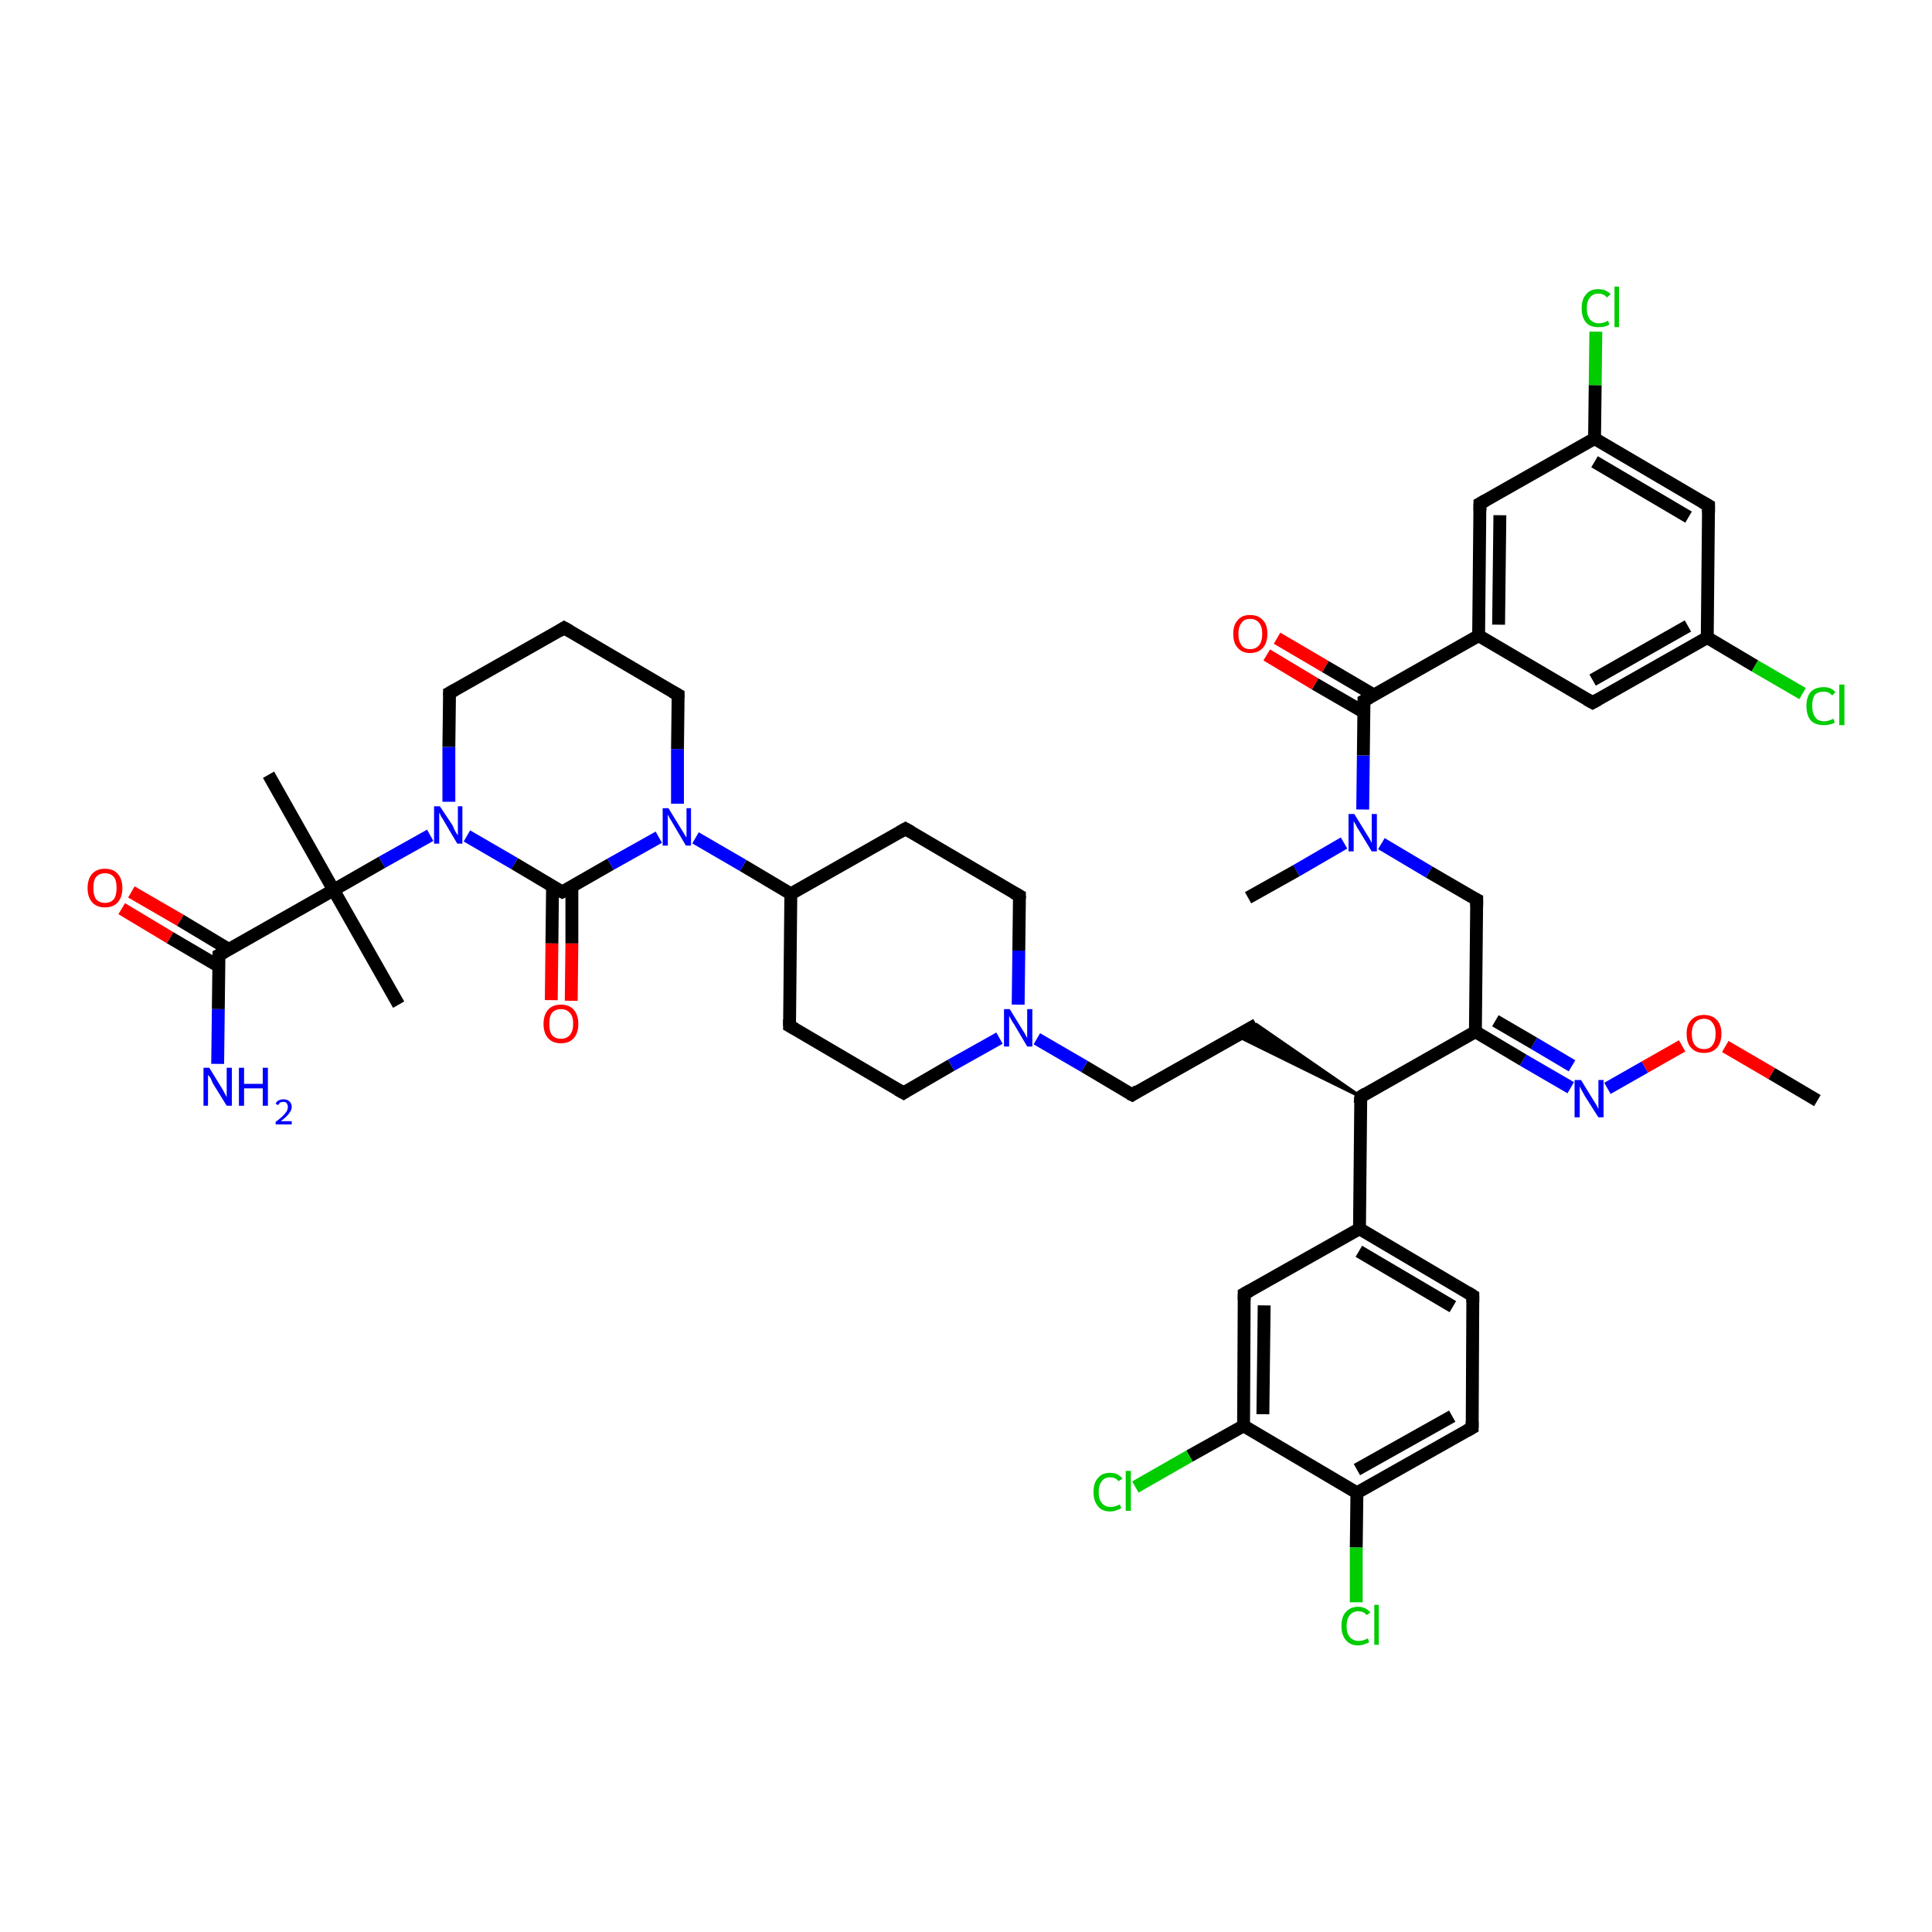 <?xml version='1.0' encoding='iso-8859-1'?>
<svg version='1.1' baseProfile='full'
              xmlns='http://www.w3.org/2000/svg'
                      xmlns:rdkit='http://www.rdkit.org/xml'
                      xmlns:xlink='http://www.w3.org/1999/xlink'
                  xml:space='preserve'
width='300px' height='300px' viewBox='0 0 300 300'>
<!-- END OF HEADER -->
<rect style='opacity:1.0;fill:#FFFFFF;stroke:none' width='300.0' height='300.0' x='0.0' y='0.0'> </rect>
<path class='bond-0 atom-0 atom-1' d='M 282.2,170.9 L 275.1,166.7' style='fill:none;fill-rule:evenodd;stroke:#000000;stroke-width:2.0px;stroke-linecap:butt;stroke-linejoin:miter;stroke-opacity:1' />
<path class='bond-0 atom-0 atom-1' d='M 275.1,166.7 L 267.9,162.5' style='fill:none;fill-rule:evenodd;stroke:#FF0000;stroke-width:2.0px;stroke-linecap:butt;stroke-linejoin:miter;stroke-opacity:1' />
<path class='bond-1 atom-1 atom-2' d='M 261.2,162.4 L 255.4,165.7' style='fill:none;fill-rule:evenodd;stroke:#FF0000;stroke-width:2.0px;stroke-linecap:butt;stroke-linejoin:miter;stroke-opacity:1' />
<path class='bond-1 atom-1 atom-2' d='M 255.4,165.7 L 249.6,169.0' style='fill:none;fill-rule:evenodd;stroke:#0000FF;stroke-width:2.0px;stroke-linecap:butt;stroke-linejoin:miter;stroke-opacity:1' />
<path class='bond-2 atom-2 atom-3' d='M 243.9,168.9 L 236.5,164.6' style='fill:none;fill-rule:evenodd;stroke:#0000FF;stroke-width:2.0px;stroke-linecap:butt;stroke-linejoin:miter;stroke-opacity:1' />
<path class='bond-2 atom-2 atom-3' d='M 236.5,164.6 L 229.1,160.2' style='fill:none;fill-rule:evenodd;stroke:#000000;stroke-width:2.0px;stroke-linecap:butt;stroke-linejoin:miter;stroke-opacity:1' />
<path class='bond-2 atom-2 atom-3' d='M 244.1,165.5 L 238.2,162.0' style='fill:none;fill-rule:evenodd;stroke:#0000FF;stroke-width:2.0px;stroke-linecap:butt;stroke-linejoin:miter;stroke-opacity:1' />
<path class='bond-2 atom-2 atom-3' d='M 238.2,162.0 L 232.2,158.5' style='fill:none;fill-rule:evenodd;stroke:#000000;stroke-width:2.0px;stroke-linecap:butt;stroke-linejoin:miter;stroke-opacity:1' />
<path class='bond-3 atom-3 atom-4' d='M 229.1,160.2 L 229.3,139.7' style='fill:none;fill-rule:evenodd;stroke:#000000;stroke-width:2.0px;stroke-linecap:butt;stroke-linejoin:miter;stroke-opacity:1' />
<path class='bond-4 atom-4 atom-5' d='M 229.3,139.7 L 221.9,135.4' style='fill:none;fill-rule:evenodd;stroke:#000000;stroke-width:2.0px;stroke-linecap:butt;stroke-linejoin:miter;stroke-opacity:1' />
<path class='bond-4 atom-4 atom-5' d='M 221.9,135.4 L 214.5,131.0' style='fill:none;fill-rule:evenodd;stroke:#0000FF;stroke-width:2.0px;stroke-linecap:butt;stroke-linejoin:miter;stroke-opacity:1' />
<path class='bond-5 atom-5 atom-6' d='M 208.7,130.9 L 201.3,135.2' style='fill:none;fill-rule:evenodd;stroke:#0000FF;stroke-width:2.0px;stroke-linecap:butt;stroke-linejoin:miter;stroke-opacity:1' />
<path class='bond-5 atom-5 atom-6' d='M 201.3,135.2 L 193.8,139.4' style='fill:none;fill-rule:evenodd;stroke:#000000;stroke-width:2.0px;stroke-linecap:butt;stroke-linejoin:miter;stroke-opacity:1' />
<path class='bond-6 atom-5 atom-7' d='M 211.6,125.7 L 211.7,117.3' style='fill:none;fill-rule:evenodd;stroke:#0000FF;stroke-width:2.0px;stroke-linecap:butt;stroke-linejoin:miter;stroke-opacity:1' />
<path class='bond-6 atom-5 atom-7' d='M 211.7,117.3 L 211.8,108.8' style='fill:none;fill-rule:evenodd;stroke:#000000;stroke-width:2.0px;stroke-linecap:butt;stroke-linejoin:miter;stroke-opacity:1' />
<path class='bond-7 atom-7 atom-8' d='M 213.3,107.9 L 205.8,103.5' style='fill:none;fill-rule:evenodd;stroke:#000000;stroke-width:2.0px;stroke-linecap:butt;stroke-linejoin:miter;stroke-opacity:1' />
<path class='bond-7 atom-7 atom-8' d='M 205.8,103.5 L 198.3,99.1' style='fill:none;fill-rule:evenodd;stroke:#FF0000;stroke-width:2.0px;stroke-linecap:butt;stroke-linejoin:miter;stroke-opacity:1' />
<path class='bond-7 atom-7 atom-8' d='M 211.8,110.6 L 204.2,106.2' style='fill:none;fill-rule:evenodd;stroke:#000000;stroke-width:2.0px;stroke-linecap:butt;stroke-linejoin:miter;stroke-opacity:1' />
<path class='bond-7 atom-7 atom-8' d='M 204.2,106.2 L 196.7,101.7' style='fill:none;fill-rule:evenodd;stroke:#FF0000;stroke-width:2.0px;stroke-linecap:butt;stroke-linejoin:miter;stroke-opacity:1' />
<path class='bond-8 atom-7 atom-9' d='M 211.8,108.8 L 229.6,98.7' style='fill:none;fill-rule:evenodd;stroke:#000000;stroke-width:2.0px;stroke-linecap:butt;stroke-linejoin:miter;stroke-opacity:1' />
<path class='bond-9 atom-9 atom-10' d='M 229.6,98.7 L 229.8,78.2' style='fill:none;fill-rule:evenodd;stroke:#000000;stroke-width:2.0px;stroke-linecap:butt;stroke-linejoin:miter;stroke-opacity:1' />
<path class='bond-9 atom-9 atom-10' d='M 232.7,97.0 L 232.9,80.0' style='fill:none;fill-rule:evenodd;stroke:#000000;stroke-width:2.0px;stroke-linecap:butt;stroke-linejoin:miter;stroke-opacity:1' />
<path class='bond-10 atom-10 atom-11' d='M 229.8,78.2 L 247.6,68.1' style='fill:none;fill-rule:evenodd;stroke:#000000;stroke-width:2.0px;stroke-linecap:butt;stroke-linejoin:miter;stroke-opacity:1' />
<path class='bond-11 atom-11 atom-12' d='M 247.6,68.1 L 247.7,59.8' style='fill:none;fill-rule:evenodd;stroke:#000000;stroke-width:2.0px;stroke-linecap:butt;stroke-linejoin:miter;stroke-opacity:1' />
<path class='bond-11 atom-11 atom-12' d='M 247.7,59.8 L 247.8,51.5' style='fill:none;fill-rule:evenodd;stroke:#00CC00;stroke-width:2.0px;stroke-linecap:butt;stroke-linejoin:miter;stroke-opacity:1' />
<path class='bond-12 atom-11 atom-13' d='M 247.6,68.1 L 265.3,78.5' style='fill:none;fill-rule:evenodd;stroke:#000000;stroke-width:2.0px;stroke-linecap:butt;stroke-linejoin:miter;stroke-opacity:1' />
<path class='bond-12 atom-11 atom-13' d='M 247.6,71.7 L 262.2,80.3' style='fill:none;fill-rule:evenodd;stroke:#000000;stroke-width:2.0px;stroke-linecap:butt;stroke-linejoin:miter;stroke-opacity:1' />
<path class='bond-13 atom-13 atom-14' d='M 265.3,78.5 L 265.1,99.0' style='fill:none;fill-rule:evenodd;stroke:#000000;stroke-width:2.0px;stroke-linecap:butt;stroke-linejoin:miter;stroke-opacity:1' />
<path class='bond-14 atom-14 atom-15' d='M 265.1,99.0 L 272.5,103.4' style='fill:none;fill-rule:evenodd;stroke:#000000;stroke-width:2.0px;stroke-linecap:butt;stroke-linejoin:miter;stroke-opacity:1' />
<path class='bond-14 atom-14 atom-15' d='M 272.5,103.4 L 279.9,107.7' style='fill:none;fill-rule:evenodd;stroke:#00CC00;stroke-width:2.0px;stroke-linecap:butt;stroke-linejoin:miter;stroke-opacity:1' />
<path class='bond-15 atom-14 atom-16' d='M 265.1,99.0 L 247.3,109.1' style='fill:none;fill-rule:evenodd;stroke:#000000;stroke-width:2.0px;stroke-linecap:butt;stroke-linejoin:miter;stroke-opacity:1' />
<path class='bond-15 atom-14 atom-16' d='M 262.1,97.2 L 247.3,105.6' style='fill:none;fill-rule:evenodd;stroke:#000000;stroke-width:2.0px;stroke-linecap:butt;stroke-linejoin:miter;stroke-opacity:1' />
<path class='bond-16 atom-3 atom-17' d='M 229.1,160.2 L 211.3,170.3' style='fill:none;fill-rule:evenodd;stroke:#000000;stroke-width:2.0px;stroke-linecap:butt;stroke-linejoin:miter;stroke-opacity:1' />
<path class='bond-17 atom-17 atom-18' d='M 211.3,170.3 L 192.0,160.8 L 195.1,159.1 Z' style='fill:#000000;fill-rule:evenodd;fill-opacity:1;stroke:#000000;stroke-width:0.5px;stroke-linecap:butt;stroke-linejoin:miter;stroke-opacity:1;' />
<path class='bond-18 atom-18 atom-19' d='M 195.1,159.1 L 175.8,170.0' style='fill:none;fill-rule:evenodd;stroke:#000000;stroke-width:2.0px;stroke-linecap:butt;stroke-linejoin:miter;stroke-opacity:1' />
<path class='bond-19 atom-19 atom-20' d='M 175.8,170.0 L 168.4,165.6' style='fill:none;fill-rule:evenodd;stroke:#000000;stroke-width:2.0px;stroke-linecap:butt;stroke-linejoin:miter;stroke-opacity:1' />
<path class='bond-19 atom-19 atom-20' d='M 168.4,165.6 L 161.0,161.3' style='fill:none;fill-rule:evenodd;stroke:#0000FF;stroke-width:2.0px;stroke-linecap:butt;stroke-linejoin:miter;stroke-opacity:1' />
<path class='bond-20 atom-20 atom-21' d='M 158.1,156.0 L 158.2,147.6' style='fill:none;fill-rule:evenodd;stroke:#0000FF;stroke-width:2.0px;stroke-linecap:butt;stroke-linejoin:miter;stroke-opacity:1' />
<path class='bond-20 atom-20 atom-21' d='M 158.2,147.6 L 158.3,139.1' style='fill:none;fill-rule:evenodd;stroke:#000000;stroke-width:2.0px;stroke-linecap:butt;stroke-linejoin:miter;stroke-opacity:1' />
<path class='bond-21 atom-21 atom-22' d='M 158.3,139.1 L 140.6,128.7' style='fill:none;fill-rule:evenodd;stroke:#000000;stroke-width:2.0px;stroke-linecap:butt;stroke-linejoin:miter;stroke-opacity:1' />
<path class='bond-22 atom-22 atom-23' d='M 140.6,128.7 L 122.8,138.8' style='fill:none;fill-rule:evenodd;stroke:#000000;stroke-width:2.0px;stroke-linecap:butt;stroke-linejoin:miter;stroke-opacity:1' />
<path class='bond-23 atom-23 atom-24' d='M 122.8,138.8 L 122.6,159.3' style='fill:none;fill-rule:evenodd;stroke:#000000;stroke-width:2.0px;stroke-linecap:butt;stroke-linejoin:miter;stroke-opacity:1' />
<path class='bond-24 atom-24 atom-25' d='M 122.6,159.3 L 140.3,169.7' style='fill:none;fill-rule:evenodd;stroke:#000000;stroke-width:2.0px;stroke-linecap:butt;stroke-linejoin:miter;stroke-opacity:1' />
<path class='bond-25 atom-23 atom-26' d='M 122.8,138.8 L 115.4,134.4' style='fill:none;fill-rule:evenodd;stroke:#000000;stroke-width:2.0px;stroke-linecap:butt;stroke-linejoin:miter;stroke-opacity:1' />
<path class='bond-25 atom-23 atom-26' d='M 115.4,134.4 L 108.0,130.1' style='fill:none;fill-rule:evenodd;stroke:#0000FF;stroke-width:2.0px;stroke-linecap:butt;stroke-linejoin:miter;stroke-opacity:1' />
<path class='bond-26 atom-26 atom-27' d='M 105.2,124.8 L 105.2,116.3' style='fill:none;fill-rule:evenodd;stroke:#0000FF;stroke-width:2.0px;stroke-linecap:butt;stroke-linejoin:miter;stroke-opacity:1' />
<path class='bond-26 atom-26 atom-27' d='M 105.2,116.3 L 105.3,107.9' style='fill:none;fill-rule:evenodd;stroke:#000000;stroke-width:2.0px;stroke-linecap:butt;stroke-linejoin:miter;stroke-opacity:1' />
<path class='bond-27 atom-27 atom-28' d='M 105.3,107.9 L 87.6,97.5' style='fill:none;fill-rule:evenodd;stroke:#000000;stroke-width:2.0px;stroke-linecap:butt;stroke-linejoin:miter;stroke-opacity:1' />
<path class='bond-28 atom-28 atom-29' d='M 87.6,97.5 L 69.8,107.6' style='fill:none;fill-rule:evenodd;stroke:#000000;stroke-width:2.0px;stroke-linecap:butt;stroke-linejoin:miter;stroke-opacity:1' />
<path class='bond-29 atom-29 atom-30' d='M 69.8,107.6 L 69.7,116.0' style='fill:none;fill-rule:evenodd;stroke:#000000;stroke-width:2.0px;stroke-linecap:butt;stroke-linejoin:miter;stroke-opacity:1' />
<path class='bond-29 atom-29 atom-30' d='M 69.7,116.0 L 69.7,124.5' style='fill:none;fill-rule:evenodd;stroke:#0000FF;stroke-width:2.0px;stroke-linecap:butt;stroke-linejoin:miter;stroke-opacity:1' />
<path class='bond-30 atom-30 atom-31' d='M 72.5,129.8 L 79.9,134.1' style='fill:none;fill-rule:evenodd;stroke:#0000FF;stroke-width:2.0px;stroke-linecap:butt;stroke-linejoin:miter;stroke-opacity:1' />
<path class='bond-30 atom-30 atom-31' d='M 79.9,134.1 L 87.3,138.5' style='fill:none;fill-rule:evenodd;stroke:#000000;stroke-width:2.0px;stroke-linecap:butt;stroke-linejoin:miter;stroke-opacity:1' />
<path class='bond-31 atom-31 atom-32' d='M 85.8,137.6 L 85.7,146.5' style='fill:none;fill-rule:evenodd;stroke:#000000;stroke-width:2.0px;stroke-linecap:butt;stroke-linejoin:miter;stroke-opacity:1' />
<path class='bond-31 atom-31 atom-32' d='M 85.7,146.5 L 85.6,155.3' style='fill:none;fill-rule:evenodd;stroke:#FF0000;stroke-width:2.0px;stroke-linecap:butt;stroke-linejoin:miter;stroke-opacity:1' />
<path class='bond-31 atom-31 atom-32' d='M 88.8,137.6 L 88.8,146.5' style='fill:none;fill-rule:evenodd;stroke:#000000;stroke-width:2.0px;stroke-linecap:butt;stroke-linejoin:miter;stroke-opacity:1' />
<path class='bond-31 atom-31 atom-32' d='M 88.8,146.5 L 88.7,155.4' style='fill:none;fill-rule:evenodd;stroke:#FF0000;stroke-width:2.0px;stroke-linecap:butt;stroke-linejoin:miter;stroke-opacity:1' />
<path class='bond-32 atom-30 atom-33' d='M 66.8,129.7 L 59.3,133.9' style='fill:none;fill-rule:evenodd;stroke:#0000FF;stroke-width:2.0px;stroke-linecap:butt;stroke-linejoin:miter;stroke-opacity:1' />
<path class='bond-32 atom-30 atom-33' d='M 59.3,133.9 L 51.8,138.2' style='fill:none;fill-rule:evenodd;stroke:#000000;stroke-width:2.0px;stroke-linecap:butt;stroke-linejoin:miter;stroke-opacity:1' />
<path class='bond-33 atom-33 atom-34' d='M 51.8,138.2 L 41.7,120.3' style='fill:none;fill-rule:evenodd;stroke:#000000;stroke-width:2.0px;stroke-linecap:butt;stroke-linejoin:miter;stroke-opacity:1' />
<path class='bond-34 atom-33 atom-35' d='M 51.8,138.2 L 61.9,156.0' style='fill:none;fill-rule:evenodd;stroke:#000000;stroke-width:2.0px;stroke-linecap:butt;stroke-linejoin:miter;stroke-opacity:1' />
<path class='bond-35 atom-33 atom-36' d='M 51.8,138.2 L 34.0,148.3' style='fill:none;fill-rule:evenodd;stroke:#000000;stroke-width:2.0px;stroke-linecap:butt;stroke-linejoin:miter;stroke-opacity:1' />
<path class='bond-36 atom-36 atom-37' d='M 34.0,148.3 L 33.9,156.7' style='fill:none;fill-rule:evenodd;stroke:#000000;stroke-width:2.0px;stroke-linecap:butt;stroke-linejoin:miter;stroke-opacity:1' />
<path class='bond-36 atom-36 atom-37' d='M 33.9,156.7 L 33.8,165.2' style='fill:none;fill-rule:evenodd;stroke:#0000FF;stroke-width:2.0px;stroke-linecap:butt;stroke-linejoin:miter;stroke-opacity:1' />
<path class='bond-37 atom-36 atom-38' d='M 35.5,147.4 L 28.0,142.9' style='fill:none;fill-rule:evenodd;stroke:#000000;stroke-width:2.0px;stroke-linecap:butt;stroke-linejoin:miter;stroke-opacity:1' />
<path class='bond-37 atom-36 atom-38' d='M 28.0,142.9 L 20.4,138.5' style='fill:none;fill-rule:evenodd;stroke:#FF0000;stroke-width:2.0px;stroke-linecap:butt;stroke-linejoin:miter;stroke-opacity:1' />
<path class='bond-37 atom-36 atom-38' d='M 33.9,150.0 L 26.4,145.6' style='fill:none;fill-rule:evenodd;stroke:#000000;stroke-width:2.0px;stroke-linecap:butt;stroke-linejoin:miter;stroke-opacity:1' />
<path class='bond-37 atom-36 atom-38' d='M 26.4,145.6 L 18.9,141.1' style='fill:none;fill-rule:evenodd;stroke:#FF0000;stroke-width:2.0px;stroke-linecap:butt;stroke-linejoin:miter;stroke-opacity:1' />
<path class='bond-38 atom-17 atom-39' d='M 211.3,170.3 L 211.1,190.8' style='fill:none;fill-rule:evenodd;stroke:#000000;stroke-width:2.0px;stroke-linecap:butt;stroke-linejoin:miter;stroke-opacity:1' />
<path class='bond-39 atom-39 atom-40' d='M 211.1,190.8 L 228.7,201.2' style='fill:none;fill-rule:evenodd;stroke:#000000;stroke-width:2.0px;stroke-linecap:butt;stroke-linejoin:miter;stroke-opacity:1' />
<path class='bond-39 atom-39 atom-40' d='M 211.0,194.3 L 225.6,202.9' style='fill:none;fill-rule:evenodd;stroke:#000000;stroke-width:2.0px;stroke-linecap:butt;stroke-linejoin:miter;stroke-opacity:1' />
<path class='bond-40 atom-40 atom-41' d='M 228.7,201.2 L 228.6,221.7' style='fill:none;fill-rule:evenodd;stroke:#000000;stroke-width:2.0px;stroke-linecap:butt;stroke-linejoin:miter;stroke-opacity:1' />
<path class='bond-41 atom-41 atom-42' d='M 228.6,221.7 L 210.7,231.8' style='fill:none;fill-rule:evenodd;stroke:#000000;stroke-width:2.0px;stroke-linecap:butt;stroke-linejoin:miter;stroke-opacity:1' />
<path class='bond-41 atom-41 atom-42' d='M 225.5,219.9 L 210.7,228.2' style='fill:none;fill-rule:evenodd;stroke:#000000;stroke-width:2.0px;stroke-linecap:butt;stroke-linejoin:miter;stroke-opacity:1' />
<path class='bond-42 atom-42 atom-43' d='M 210.7,231.8 L 210.6,240.3' style='fill:none;fill-rule:evenodd;stroke:#000000;stroke-width:2.0px;stroke-linecap:butt;stroke-linejoin:miter;stroke-opacity:1' />
<path class='bond-42 atom-42 atom-43' d='M 210.6,240.3 L 210.6,248.8' style='fill:none;fill-rule:evenodd;stroke:#00CC00;stroke-width:2.0px;stroke-linecap:butt;stroke-linejoin:miter;stroke-opacity:1' />
<path class='bond-43 atom-42 atom-44' d='M 210.7,231.8 L 193.1,221.4' style='fill:none;fill-rule:evenodd;stroke:#000000;stroke-width:2.0px;stroke-linecap:butt;stroke-linejoin:miter;stroke-opacity:1' />
<path class='bond-44 atom-44 atom-45' d='M 193.1,221.4 L 184.7,226.1' style='fill:none;fill-rule:evenodd;stroke:#000000;stroke-width:2.0px;stroke-linecap:butt;stroke-linejoin:miter;stroke-opacity:1' />
<path class='bond-44 atom-44 atom-45' d='M 184.7,226.1 L 176.3,230.9' style='fill:none;fill-rule:evenodd;stroke:#00CC00;stroke-width:2.0px;stroke-linecap:butt;stroke-linejoin:miter;stroke-opacity:1' />
<path class='bond-45 atom-44 atom-46' d='M 193.1,221.4 L 193.2,200.9' style='fill:none;fill-rule:evenodd;stroke:#000000;stroke-width:2.0px;stroke-linecap:butt;stroke-linejoin:miter;stroke-opacity:1' />
<path class='bond-45 atom-44 atom-46' d='M 196.1,219.6 L 196.3,202.7' style='fill:none;fill-rule:evenodd;stroke:#000000;stroke-width:2.0px;stroke-linecap:butt;stroke-linejoin:miter;stroke-opacity:1' />
<path class='bond-46 atom-16 atom-9' d='M 247.3,109.1 L 229.6,98.7' style='fill:none;fill-rule:evenodd;stroke:#000000;stroke-width:2.0px;stroke-linecap:butt;stroke-linejoin:miter;stroke-opacity:1' />
<path class='bond-47 atom-25 atom-20' d='M 140.3,169.7 L 147.7,165.4' style='fill:none;fill-rule:evenodd;stroke:#000000;stroke-width:2.0px;stroke-linecap:butt;stroke-linejoin:miter;stroke-opacity:1' />
<path class='bond-47 atom-25 atom-20' d='M 147.7,165.4 L 155.2,161.2' style='fill:none;fill-rule:evenodd;stroke:#0000FF;stroke-width:2.0px;stroke-linecap:butt;stroke-linejoin:miter;stroke-opacity:1' />
<path class='bond-48 atom-31 atom-26' d='M 87.3,138.5 L 94.8,134.2' style='fill:none;fill-rule:evenodd;stroke:#000000;stroke-width:2.0px;stroke-linecap:butt;stroke-linejoin:miter;stroke-opacity:1' />
<path class='bond-48 atom-31 atom-26' d='M 94.8,134.2 L 102.3,130.0' style='fill:none;fill-rule:evenodd;stroke:#0000FF;stroke-width:2.0px;stroke-linecap:butt;stroke-linejoin:miter;stroke-opacity:1' />
<path class='bond-49 atom-46 atom-39' d='M 193.2,200.9 L 211.1,190.8' style='fill:none;fill-rule:evenodd;stroke:#000000;stroke-width:2.0px;stroke-linecap:butt;stroke-linejoin:miter;stroke-opacity:1' />
<path d='M 229.3,140.7 L 229.3,139.7 L 228.9,139.5' style='fill:none;stroke:#000000;stroke-width:2.0px;stroke-linecap:butt;stroke-linejoin:miter;stroke-opacity:1;' />
<path d='M 211.8,109.2 L 211.8,108.8 L 212.7,108.3' style='fill:none;stroke:#000000;stroke-width:2.0px;stroke-linecap:butt;stroke-linejoin:miter;stroke-opacity:1;' />
<path d='M 229.8,79.3 L 229.8,78.2 L 230.7,77.7' style='fill:none;stroke:#000000;stroke-width:2.0px;stroke-linecap:butt;stroke-linejoin:miter;stroke-opacity:1;' />
<path d='M 264.4,78.0 L 265.3,78.5 L 265.3,79.6' style='fill:none;stroke:#000000;stroke-width:2.0px;stroke-linecap:butt;stroke-linejoin:miter;stroke-opacity:1;' />
<path d='M 248.2,108.6 L 247.3,109.1 L 246.4,108.6' style='fill:none;stroke:#000000;stroke-width:2.0px;stroke-linecap:butt;stroke-linejoin:miter;stroke-opacity:1;' />
<path d='M 212.1,169.8 L 211.3,170.3 L 211.2,171.3' style='fill:none;stroke:#000000;stroke-width:2.0px;stroke-linecap:butt;stroke-linejoin:miter;stroke-opacity:1;' />
<path d='M 176.7,169.4 L 175.8,170.0 L 175.4,169.8' style='fill:none;stroke:#000000;stroke-width:2.0px;stroke-linecap:butt;stroke-linejoin:miter;stroke-opacity:1;' />
<path d='M 158.3,139.5 L 158.3,139.1 L 157.4,138.6' style='fill:none;stroke:#000000;stroke-width:2.0px;stroke-linecap:butt;stroke-linejoin:miter;stroke-opacity:1;' />
<path d='M 141.5,129.2 L 140.6,128.7 L 139.7,129.2' style='fill:none;stroke:#000000;stroke-width:2.0px;stroke-linecap:butt;stroke-linejoin:miter;stroke-opacity:1;' />
<path d='M 122.6,158.3 L 122.6,159.3 L 123.5,159.8' style='fill:none;stroke:#000000;stroke-width:2.0px;stroke-linecap:butt;stroke-linejoin:miter;stroke-opacity:1;' />
<path d='M 139.4,169.2 L 140.3,169.7 L 140.6,169.5' style='fill:none;stroke:#000000;stroke-width:2.0px;stroke-linecap:butt;stroke-linejoin:miter;stroke-opacity:1;' />
<path d='M 105.3,108.3 L 105.3,107.9 L 104.4,107.4' style='fill:none;stroke:#000000;stroke-width:2.0px;stroke-linecap:butt;stroke-linejoin:miter;stroke-opacity:1;' />
<path d='M 88.5,98.0 L 87.6,97.5 L 86.8,98.0' style='fill:none;stroke:#000000;stroke-width:2.0px;stroke-linecap:butt;stroke-linejoin:miter;stroke-opacity:1;' />
<path d='M 70.7,107.1 L 69.8,107.6 L 69.8,108.0' style='fill:none;stroke:#000000;stroke-width:2.0px;stroke-linecap:butt;stroke-linejoin:miter;stroke-opacity:1;' />
<path d='M 86.9,138.3 L 87.3,138.5 L 87.7,138.3' style='fill:none;stroke:#000000;stroke-width:2.0px;stroke-linecap:butt;stroke-linejoin:miter;stroke-opacity:1;' />
<path d='M 34.9,147.8 L 34.0,148.3 L 34.0,148.7' style='fill:none;stroke:#000000;stroke-width:2.0px;stroke-linecap:butt;stroke-linejoin:miter;stroke-opacity:1;' />
<path d='M 227.9,200.7 L 228.7,201.2 L 228.7,202.2' style='fill:none;stroke:#000000;stroke-width:2.0px;stroke-linecap:butt;stroke-linejoin:miter;stroke-opacity:1;' />
<path d='M 228.6,220.7 L 228.6,221.7 L 227.7,222.2' style='fill:none;stroke:#000000;stroke-width:2.0px;stroke-linecap:butt;stroke-linejoin:miter;stroke-opacity:1;' />
<path d='M 193.2,201.9 L 193.2,200.9 L 194.1,200.4' style='fill:none;stroke:#000000;stroke-width:2.0px;stroke-linecap:butt;stroke-linejoin:miter;stroke-opacity:1;' />
<path class='atom-1' d='M 261.9 160.5
Q 261.9 159.1, 262.6 158.4
Q 263.3 157.6, 264.6 157.6
Q 265.9 157.6, 266.6 158.4
Q 267.3 159.1, 267.3 160.5
Q 267.3 161.9, 266.6 162.7
Q 265.9 163.5, 264.6 163.5
Q 263.3 163.5, 262.6 162.7
Q 261.9 162.0, 261.9 160.5
M 264.6 162.9
Q 265.5 162.9, 265.9 162.3
Q 266.4 161.7, 266.4 160.5
Q 266.4 159.4, 265.9 158.8
Q 265.5 158.2, 264.6 158.2
Q 263.7 158.2, 263.2 158.8
Q 262.7 159.4, 262.7 160.5
Q 262.7 161.7, 263.2 162.3
Q 263.7 162.9, 264.6 162.9
' fill='#FF0000'/>
<path class='atom-2' d='M 245.5 167.7
L 247.4 170.8
Q 247.6 171.1, 247.9 171.6
Q 248.2 172.2, 248.2 172.2
L 248.2 167.7
L 249.0 167.7
L 249.0 173.5
L 248.2 173.5
L 246.1 170.2
Q 245.9 169.8, 245.6 169.3
Q 245.4 168.9, 245.3 168.7
L 245.3 173.5
L 244.5 173.5
L 244.5 167.7
L 245.5 167.7
' fill='#0000FF'/>
<path class='atom-5' d='M 210.3 126.4
L 212.2 129.5
Q 212.4 129.8, 212.7 130.3
Q 213.0 130.9, 213.0 130.9
L 213.0 126.4
L 213.8 126.4
L 213.8 132.2
L 213.0 132.2
L 211.0 128.9
Q 210.7 128.5, 210.5 128.0
Q 210.2 127.6, 210.2 127.4
L 210.2 132.2
L 209.4 132.2
L 209.4 126.4
L 210.3 126.4
' fill='#0000FF'/>
<path class='atom-8' d='M 191.5 98.4
Q 191.5 97.0, 192.2 96.3
Q 192.8 95.5, 194.1 95.5
Q 195.4 95.5, 196.1 96.3
Q 196.8 97.0, 196.8 98.4
Q 196.8 99.8, 196.1 100.6
Q 195.4 101.4, 194.1 101.4
Q 192.9 101.4, 192.2 100.6
Q 191.5 99.9, 191.5 98.4
M 194.1 100.8
Q 195.0 100.8, 195.5 100.2
Q 196.0 99.6, 196.0 98.4
Q 196.0 97.3, 195.5 96.7
Q 195.0 96.1, 194.1 96.1
Q 193.2 96.1, 192.8 96.7
Q 192.3 97.3, 192.3 98.4
Q 192.3 99.6, 192.8 100.2
Q 193.2 100.8, 194.1 100.8
' fill='#FF0000'/>
<path class='atom-12' d='M 245.6 47.9
Q 245.6 46.4, 246.3 45.7
Q 246.9 44.9, 248.2 44.9
Q 249.4 44.9, 250.1 45.7
L 249.5 46.2
Q 249.1 45.6, 248.2 45.6
Q 247.3 45.6, 246.9 46.2
Q 246.4 46.7, 246.4 47.9
Q 246.4 49.0, 246.9 49.6
Q 247.4 50.2, 248.3 50.2
Q 249.0 50.2, 249.7 49.8
L 249.9 50.4
Q 249.6 50.6, 249.2 50.7
Q 248.7 50.8, 248.2 50.8
Q 246.9 50.8, 246.3 50.1
Q 245.6 49.3, 245.6 47.9
' fill='#00CC00'/>
<path class='atom-12' d='M 250.7 44.5
L 251.4 44.5
L 251.4 50.8
L 250.7 50.8
L 250.7 44.5
' fill='#00CC00'/>
<path class='atom-15' d='M 280.5 109.6
Q 280.5 108.2, 281.2 107.4
Q 281.9 106.7, 283.2 106.7
Q 284.4 106.7, 285.0 107.5
L 284.5 108.0
Q 284.0 107.4, 283.2 107.4
Q 282.3 107.4, 281.8 107.9
Q 281.4 108.5, 281.4 109.6
Q 281.4 110.8, 281.9 111.4
Q 282.3 112.0, 283.3 112.0
Q 283.9 112.0, 284.7 111.6
L 284.9 112.2
Q 284.6 112.4, 284.1 112.5
Q 283.7 112.6, 283.2 112.6
Q 281.9 112.6, 281.2 111.9
Q 280.5 111.1, 280.5 109.6
' fill='#00CC00'/>
<path class='atom-15' d='M 285.6 106.3
L 286.4 106.3
L 286.4 112.6
L 285.6 112.6
L 285.6 106.3
' fill='#00CC00'/>
<path class='atom-20' d='M 156.8 156.7
L 158.7 159.8
Q 158.9 160.1, 159.2 160.6
Q 159.5 161.2, 159.5 161.2
L 159.5 156.7
L 160.3 156.7
L 160.3 162.5
L 159.5 162.5
L 157.5 159.1
Q 157.2 158.7, 157.0 158.3
Q 156.7 157.8, 156.7 157.7
L 156.7 162.5
L 155.9 162.5
L 155.9 156.7
L 156.8 156.7
' fill='#0000FF'/>
<path class='atom-26' d='M 103.8 125.5
L 105.7 128.6
Q 105.9 128.9, 106.2 129.4
Q 106.5 130.0, 106.6 130.0
L 106.6 125.5
L 107.3 125.5
L 107.3 131.3
L 106.5 131.3
L 104.5 127.9
Q 104.3 127.5, 104.0 127.1
Q 103.8 126.6, 103.7 126.5
L 103.7 131.3
L 102.9 131.3
L 102.9 125.5
L 103.8 125.5
' fill='#0000FF'/>
<path class='atom-30' d='M 68.3 125.2
L 70.3 128.2
Q 70.4 128.5, 70.7 129.1
Q 71.0 129.6, 71.1 129.7
L 71.1 125.2
L 71.8 125.2
L 71.8 131.0
L 71.0 131.0
L 69.0 127.6
Q 68.8 127.2, 68.5 126.8
Q 68.3 126.3, 68.2 126.2
L 68.2 131.0
L 67.4 131.0
L 67.4 125.2
L 68.3 125.2
' fill='#0000FF'/>
<path class='atom-32' d='M 84.4 159.0
Q 84.4 157.6, 85.1 156.8
Q 85.8 156.0, 87.1 156.0
Q 88.4 156.0, 89.1 156.8
Q 89.8 157.6, 89.8 159.0
Q 89.8 160.4, 89.1 161.2
Q 88.4 162.0, 87.1 162.0
Q 85.8 162.0, 85.1 161.2
Q 84.4 160.4, 84.4 159.0
M 87.1 161.3
Q 88.0 161.3, 88.5 160.7
Q 89.0 160.1, 89.0 159.0
Q 89.0 157.8, 88.5 157.3
Q 88.0 156.7, 87.1 156.7
Q 86.2 156.7, 85.7 157.3
Q 85.3 157.8, 85.3 159.0
Q 85.3 160.2, 85.7 160.7
Q 86.2 161.3, 87.1 161.3
' fill='#FF0000'/>
<path class='atom-37' d='M 32.5 165.8
L 34.4 168.9
Q 34.6 169.2, 34.9 169.8
Q 35.2 170.3, 35.2 170.4
L 35.2 165.8
L 36.0 165.8
L 36.0 171.7
L 35.2 171.7
L 33.1 168.3
Q 32.9 167.9, 32.7 167.4
Q 32.4 167.0, 32.3 166.9
L 32.3 171.7
L 31.6 171.7
L 31.6 165.8
L 32.5 165.8
' fill='#0000FF'/>
<path class='atom-37' d='M 37.1 165.8
L 37.9 165.8
L 37.9 168.3
L 40.8 168.3
L 40.8 165.8
L 41.6 165.8
L 41.6 171.7
L 40.8 171.7
L 40.8 169.0
L 37.9 169.0
L 37.9 171.7
L 37.1 171.7
L 37.1 165.8
' fill='#0000FF'/>
<path class='atom-37' d='M 42.8 171.4
Q 42.9 171.1, 43.2 170.9
Q 43.6 170.7, 44.0 170.7
Q 44.6 170.7, 44.9 171.0
Q 45.3 171.3, 45.3 171.9
Q 45.3 172.4, 44.8 173.0
Q 44.4 173.5, 43.6 174.1
L 45.3 174.1
L 45.3 174.6
L 42.8 174.6
L 42.8 174.2
Q 43.5 173.7, 43.9 173.3
Q 44.3 172.9, 44.5 172.6
Q 44.7 172.2, 44.7 171.9
Q 44.7 171.5, 44.5 171.3
Q 44.4 171.1, 44.0 171.1
Q 43.7 171.1, 43.5 171.2
Q 43.3 171.4, 43.2 171.6
L 42.8 171.4
' fill='#0000FF'/>
<path class='atom-38' d='M 13.6 137.9
Q 13.6 136.5, 14.3 135.7
Q 15.0 134.9, 16.3 134.9
Q 17.6 134.9, 18.3 135.7
Q 19.0 136.5, 19.0 137.9
Q 19.0 139.3, 18.3 140.1
Q 17.6 140.9, 16.3 140.9
Q 15.0 140.9, 14.3 140.1
Q 13.6 139.3, 13.6 137.9
M 16.3 140.2
Q 17.2 140.2, 17.7 139.6
Q 18.1 139.0, 18.1 137.9
Q 18.1 136.7, 17.7 136.2
Q 17.2 135.6, 16.3 135.6
Q 15.4 135.6, 14.9 136.2
Q 14.5 136.7, 14.5 137.9
Q 14.5 139.0, 14.9 139.6
Q 15.4 140.2, 16.3 140.2
' fill='#FF0000'/>
<path class='atom-43' d='M 208.3 252.5
Q 208.3 251.0, 209.0 250.3
Q 209.7 249.5, 210.9 249.5
Q 212.1 249.5, 212.8 250.4
L 212.2 250.8
Q 211.8 250.2, 210.9 250.2
Q 210.1 250.2, 209.6 250.8
Q 209.1 251.4, 209.1 252.5
Q 209.1 253.6, 209.6 254.2
Q 210.1 254.8, 211.0 254.8
Q 211.7 254.8, 212.4 254.4
L 212.6 255.0
Q 212.3 255.2, 211.9 255.3
Q 211.4 255.5, 210.9 255.5
Q 209.7 255.5, 209.0 254.7
Q 208.3 253.9, 208.3 252.5
' fill='#00CC00'/>
<path class='atom-43' d='M 213.4 249.2
L 214.1 249.2
L 214.1 255.4
L 213.4 255.4
L 213.4 249.2
' fill='#00CC00'/>
<path class='atom-45' d='M 169.8 231.7
Q 169.8 230.2, 170.5 229.5
Q 171.1 228.7, 172.4 228.7
Q 173.6 228.7, 174.3 229.6
L 173.7 230.0
Q 173.2 229.4, 172.4 229.4
Q 171.5 229.4, 171.1 230.0
Q 170.6 230.6, 170.6 231.7
Q 170.6 232.8, 171.1 233.4
Q 171.6 234.0, 172.5 234.0
Q 173.1 234.0, 173.9 233.6
L 174.1 234.2
Q 173.8 234.4, 173.4 234.5
Q 172.9 234.7, 172.4 234.7
Q 171.1 234.7, 170.5 233.9
Q 169.8 233.1, 169.8 231.7
' fill='#00CC00'/>
<path class='atom-45' d='M 174.8 228.4
L 175.6 228.4
L 175.6 234.6
L 174.8 234.6
L 174.8 228.4
' fill='#00CC00'/>
</svg>
